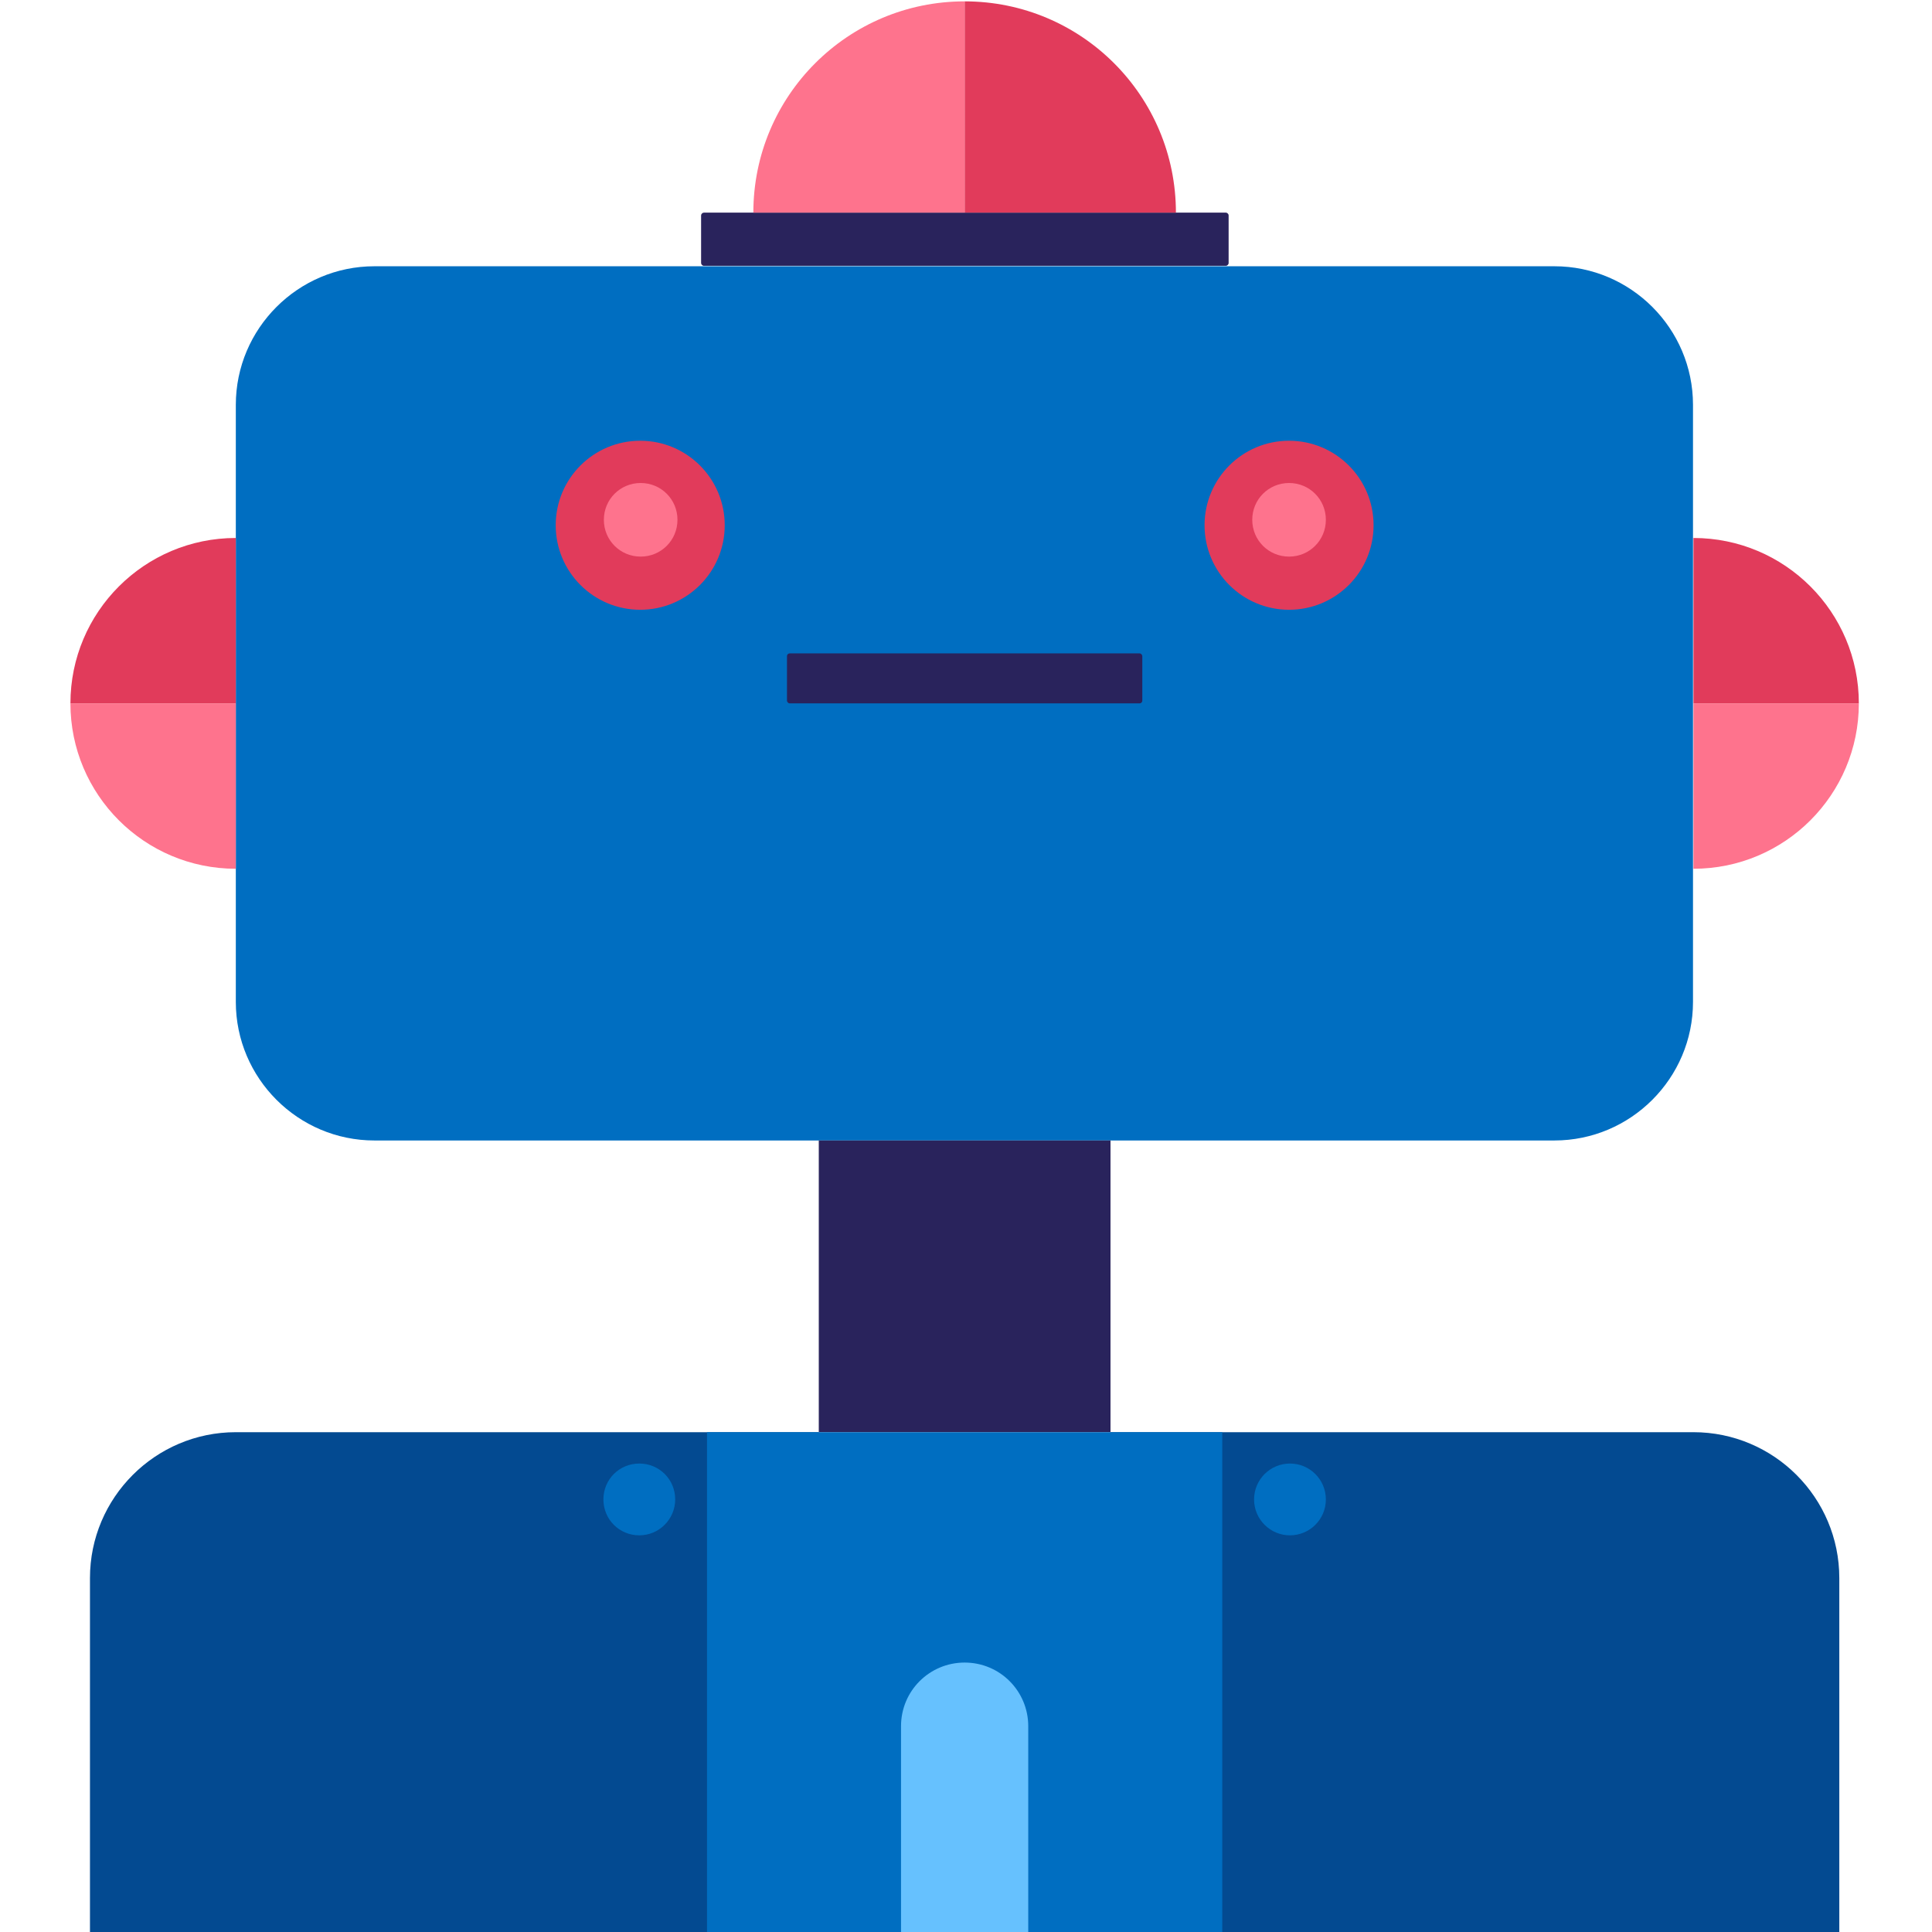 <?xml version="1.0" encoding="UTF-8"?>
<svg id="Capa_1" data-name="Capa 1" xmlns="http://www.w3.org/2000/svg" version="1.1" viewBox="0 0 425.2 425.2">
  <defs>
    <style>
      .cls-1 {
        fill: #e13b5b;
      }

      .cls-1, .cls-2, .cls-3, .cls-4, .cls-5, .cls-6 {
        stroke-width: 0px;
      }

      .cls-2 {
        fill: #006ec1;
      }

      .cls-3 {
        fill: #29235c;
      }

      .cls-4 {
        fill: #034a91;
      }

      .cls-5 {
        fill: #fe738d;
      }

      .cls-6 {
        fill: #66c1fe;
      }
    </style>
  </defs>
  <path class="cls-2" d="M82.4,58.6h259.7c16.8,0,30.5,13.7,30.5,30.5v131.4c0,16.8-13.7,30.5-30.5,30.5H82.4c-16.8,0-30.5-13.7-30.5-30.5V89.1c0-16.8,13.7-30.5,30.5-30.5Z"/>
  <path class="cls-4" d="M311,562.1l29.6-118.6v118.6h64.2v-214.8c0-17.7-14.4-32.1-32.1-32.1h-128.3v246.9h66.6Z"/>
  <polygon class="cls-3" points="244.4 315.2 244.4 264.3 244.4 251 180.2 251 180.2 264.3 180.2 315.2 244.4 315.2"/>
  <path class="cls-4" d="M84,443.5l29.6,118.6h66.6v-246.9H51.9c-17.7,0-32.1,14.4-32.1,32.1v214.8h64.2v-118.6Z"/>
  <path class="cls-3" d="M154.9,46.8h114.9c.3,0,.6.3.6.6v10.5c0,.3-.3.6-.6.6h-114.9c-.3,0-.6-.3-.6-.6v-10.5c0-.3.3-.6.6-.6Z"/>
  <rect class="cls-2" x="155.6" y="315.2" width="113.4" height="246.9"/>
  <g>
    <circle class="cls-2" cx="254.1" cy="330" r="7.9"/>
    <circle class="cls-2" cx="283.9" cy="330" r="7.9"/>
  </g>
  <g>
    <path class="cls-2" d="M148.6,330c0,4.3-3.5,7.9-7.9,7.9s-7.9-3.5-7.9-7.9,3.5-7.9,7.9-7.9,7.9,3.5,7.9,7.9Z"/>
    <circle class="cls-2" cx="170.5" cy="330" r="7.9"/>
  </g>
  <g>
    <circle class="cls-1" cx="140.9" cy="115.6" r="18.6"/>
    <circle class="cls-1" cx="283.7" cy="115.6" r="18.6"/>
  </g>
  <rect class="cls-3" x="173.2" y="143.8" width="78.2" height="11" rx=".6" ry=".6"/>
  <path class="cls-6" d="M198.3,449.9v-70c0-7.8,6.3-14,14-14h0c7.8,0,14,6.3,14,14v70c0,7.8-6.3,14-14,14h0c-7.8,0-14-6.3-14-14Z"/>
  <g>
    <path class="cls-1" d="M51.9,118.4c-20.1,0-36.4,16.3-36.4,36.4h36.4v-36.4h0Z"/>
    <path class="cls-5" d="M51.9,191.2h0v-36.4H15.5c0,20.1,16.3,36.4,36.4,36.4Z"/>
  </g>
  <g>
    <path class="cls-1" d="M258.8,46.8c0-25.7-20.8-46.5-46.5-46.5v46.5h46.5Z"/>
    <path class="cls-5" d="M165.8,46.8h46.5V.3c-25.7,0-46.5,20.8-46.5,46.5Z"/>
  </g>
  <g>
    <path class="cls-1" d="M372.7,118.4c20.1,0,36.4,16.3,36.4,36.4h-36.4v-36.4h0Z"/>
    <path class="cls-5" d="M372.7,191.2h0v-36.4h36.4c0,20.1-16.3,36.4-36.4,36.4Z"/>
  </g>
  <path class="cls-5" d="M149.1,114.4c0,4.5-3.6,8.1-8.1,8.1s-8.1-3.6-8.1-8.1,3.6-8.1,8.1-8.1,8.1,3.6,8.1,8.1Z"/>
  <path class="cls-5" d="M291.8,114.4c0,4.5-3.6,8.1-8.1,8.1s-8.1-3.6-8.1-8.1,3.6-8.1,8.1-8.1,8.1,3.6,8.1,8.1Z"/>
</svg>